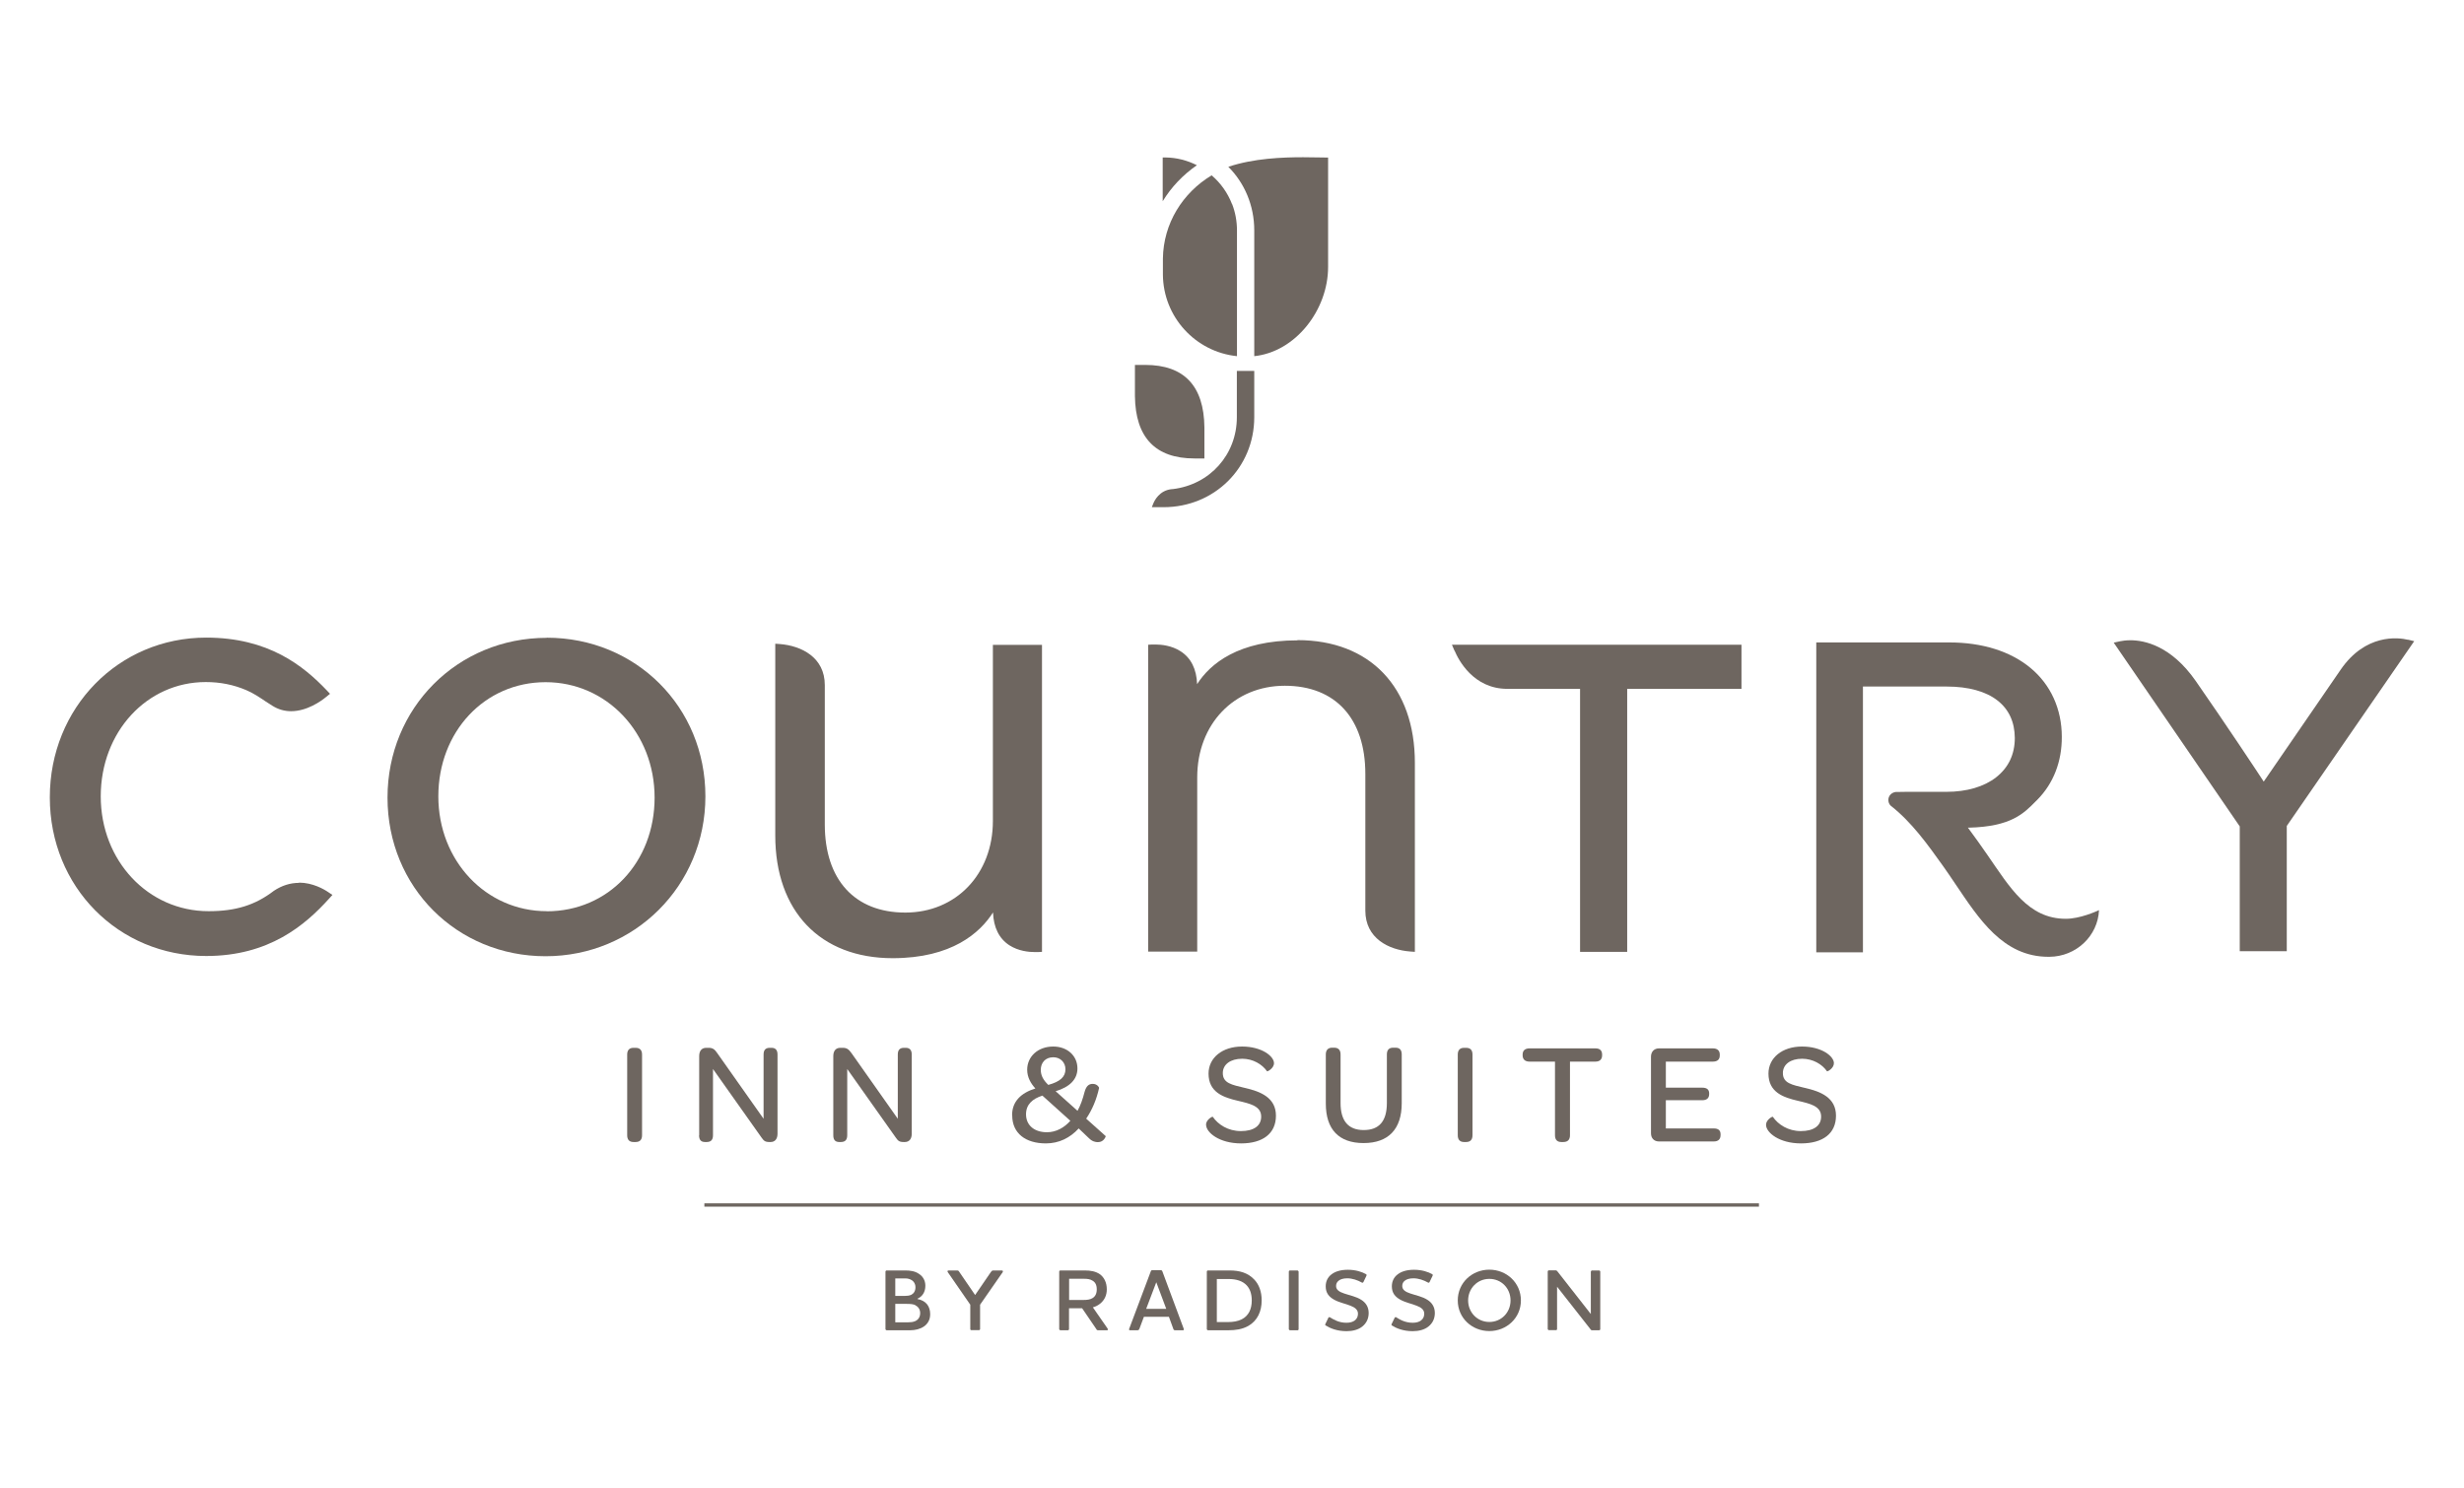 <svg width="96" height="58" viewBox="0 0 96 58" fill="none" xmlns="http://www.w3.org/2000/svg">
<path d="M21.302 24.855C17.823 24.855 15.098 27.588 15.098 31.081C15.098 34.573 17.805 37.262 21.257 37.262C24.709 37.262 27.483 34.524 27.483 31.031C27.483 27.539 24.767 24.85 21.302 24.85M21.302 35.507C18.932 35.507 17.078 33.541 17.078 31.031C17.078 28.522 18.873 26.583 21.257 26.583C23.641 26.583 25.504 28.558 25.504 31.081C25.504 33.603 23.699 35.511 21.302 35.511" fill="#6E6660"/>
<path d="M11.655 34.403C11.309 34.403 10.982 34.506 10.672 34.712C9.94 35.273 9.182 35.507 8.127 35.507C5.77 35.507 3.925 33.541 3.925 31.031C3.925 28.522 5.721 26.578 8.015 26.578C8.58 26.578 9.101 26.682 9.595 26.893C9.86 27.005 10.102 27.166 10.335 27.324C10.43 27.386 10.524 27.445 10.614 27.503C10.834 27.642 11.081 27.714 11.341 27.714C11.96 27.714 12.508 27.324 12.714 27.153L12.858 27.036L12.732 26.902C11.821 25.945 10.461 24.846 8.033 24.846C4.617 24.846 1.941 27.579 1.941 31.072C1.941 34.564 4.617 37.253 8.033 37.253C10.479 37.253 11.88 36.059 12.822 35.017L12.952 34.874L12.791 34.766C12.629 34.654 12.185 34.394 11.646 34.394" fill="#6E6660"/>
<path d="M56.673 25.357C56.821 25.708 57.4 26.843 58.728 26.843H61.561V37.091H63.397V26.843H67.85V25.124H56.569L56.668 25.357H56.673Z" fill="#6E6660"/>
<path d="M93.822 24.931C93.418 24.832 92.156 24.698 91.196 26.094C90.208 27.53 88.579 29.905 88.197 30.457C87.892 29.99 86.756 28.275 85.553 26.543C84.588 25.155 83.542 24.949 83.003 24.949C82.824 24.949 82.685 24.971 82.599 24.989L82.353 25.043L87.263 32.203V37.065H89.095V32.185L94.06 24.985L93.822 24.927V24.931Z" fill="#6E6660"/>
<path d="M38.684 31.992C38.684 34.061 37.248 35.561 35.273 35.561C33.298 35.561 32.135 34.277 32.135 32.127V26.695C32.135 25.618 31.228 25.164 30.384 25.097L30.205 25.084V32.557C30.205 35.507 31.956 37.338 34.779 37.338C37.082 37.338 38.182 36.351 38.689 35.556C38.711 36.144 38.927 36.575 39.326 36.835C39.681 37.064 40.094 37.1 40.314 37.1C40.359 37.1 40.399 37.1 40.435 37.1L40.597 37.091V25.128H38.684V31.996V31.992Z" fill="#6E6660"/>
<path d="M50.551 24.953C48.248 24.953 47.148 25.865 46.641 26.659C46.618 26.071 46.403 25.64 45.999 25.38C45.649 25.151 45.231 25.115 45.016 25.115C44.967 25.115 44.922 25.115 44.89 25.115L44.733 25.124V37.082H46.645V30.291C46.645 28.221 48.077 26.722 50.057 26.722C52.037 26.722 53.195 28.006 53.195 30.156V35.484C53.195 36.562 54.102 37.015 54.945 37.078L55.125 37.091V29.725C55.125 26.776 53.374 24.944 50.551 24.944" fill="#6E6660"/>
<path d="M46.535 17.865C45.013 17.865 44.236 17.044 44.218 15.432V14.22H44.618C46.135 14.22 46.907 15.037 46.925 16.653V17.865H46.535Z" fill="#6E6660"/>
<path d="M48.189 14.454V16.258C48.189 17.712 47.143 18.884 45.693 19.059H45.671C45.168 19.1 44.971 19.517 44.921 19.652L44.877 19.764H45.334C47.314 19.764 48.867 18.224 48.867 16.258V14.454H48.189Z" fill="#6E6660"/>
<path d="M68.53 46.891H27.443V47.021H68.53V46.891Z" fill="#6E6660"/>
<path d="M51.502 6.136C51.273 6.136 51.026 6.127 50.77 6.127C49.98 6.127 48.849 6.167 47.857 6.5C48.485 7.128 48.867 8.003 48.867 8.977V13.879C50.487 13.709 51.744 12.066 51.744 10.405V6.14C51.69 6.14 51.556 6.136 51.497 6.136" fill="#6E6660"/>
<path d="M46.628 6.436C46.26 6.252 45.847 6.14 45.407 6.136H45.3V7.842C45.636 7.289 46.09 6.814 46.628 6.441" fill="#6E6660"/>
<path d="M48.001 7.954C47.831 7.514 47.557 7.132 47.207 6.832C46.075 7.514 45.326 8.708 45.308 10.077V10.701C45.321 12.353 46.578 13.713 48.194 13.879V8.982C48.194 8.614 48.127 8.268 48.006 7.954" fill="#6E6660"/>
<path d="M81.78 35.466C81.663 35.52 81.035 35.803 80.487 35.803C79.019 35.803 78.31 34.582 77.43 33.312C77.305 33.132 77.183 32.957 77.058 32.782C76.932 32.611 76.802 32.432 76.672 32.252H76.726C78.346 32.207 78.84 31.709 79.316 31.224L79.379 31.162C80.002 30.529 80.335 29.68 80.33 28.711C80.33 27.633 79.899 26.682 79.114 26.031C78.333 25.38 77.233 25.034 75.94 25.034H70.764V37.109H72.582V26.753H75.846C76.69 26.753 77.376 26.942 77.83 27.301C78.27 27.647 78.494 28.136 78.499 28.756C78.499 29.397 78.252 29.909 77.776 30.286C77.3 30.659 76.627 30.856 75.828 30.856H74.261C74.261 30.856 73.951 30.861 73.938 30.861C73.911 30.861 73.862 30.861 73.862 30.861C73.723 30.879 73.619 30.968 73.583 31.09C73.552 31.211 73.592 31.337 73.678 31.408C74.472 32.028 75.101 32.903 75.707 33.752C75.868 33.976 76.025 34.214 76.187 34.452C77.098 35.798 78.036 37.284 79.809 37.284H79.85C80.891 37.275 81.735 36.472 81.78 35.466Z" fill="#6E6660"/>
<path d="M35.469 51.837H34.54C34.54 51.837 34.499 51.819 34.499 51.797V49.552C34.499 49.53 34.522 49.507 34.54 49.507H35.276C35.456 49.507 35.653 49.53 35.815 49.647C35.954 49.741 36.053 49.893 36.053 50.1C36.053 50.351 35.936 50.522 35.747 50.607V50.621C36.08 50.683 36.241 50.903 36.241 51.213C36.241 51.648 35.855 51.837 35.465 51.837M35.519 49.884C35.451 49.84 35.366 49.817 35.276 49.817H34.881V50.499H35.245C35.334 50.499 35.429 50.49 35.505 50.455C35.599 50.405 35.667 50.311 35.667 50.163C35.667 50.028 35.608 49.943 35.523 49.884M35.671 50.863C35.59 50.818 35.478 50.809 35.303 50.809H34.881V51.527H35.384C35.478 51.527 35.568 51.518 35.644 51.487C35.765 51.438 35.851 51.334 35.851 51.168C35.851 51.042 35.792 50.93 35.667 50.867" fill="#6E6660"/>
<path d="M38.62 49.553C38.638 49.526 38.656 49.508 38.688 49.508H39.033C39.078 49.508 39.083 49.544 39.065 49.575L38.185 50.841V51.793C38.185 51.815 38.162 51.833 38.14 51.833H37.844C37.821 51.833 37.803 51.815 37.803 51.793V50.841L36.928 49.575C36.906 49.539 36.91 49.508 36.959 49.508H37.296C37.332 49.508 37.35 49.521 37.368 49.553L37.992 50.464L38.616 49.553H38.62Z" fill="#6E6660"/>
<path d="M42.579 50.944L43.149 51.765C43.171 51.801 43.176 51.837 43.127 51.837H42.794C42.758 51.837 42.731 51.833 42.714 51.792L42.161 50.98H41.65V51.797C41.65 51.819 41.627 51.837 41.609 51.837H41.309C41.309 51.837 41.268 51.819 41.268 51.797V49.552C41.268 49.53 41.286 49.507 41.309 49.507H42.269C42.493 49.507 42.691 49.543 42.848 49.651C43.019 49.772 43.122 49.979 43.122 50.243C43.122 50.481 43.028 50.67 42.857 50.805C42.767 50.876 42.678 50.917 42.579 50.944ZM41.654 49.831V50.657H42.206C42.354 50.657 42.471 50.643 42.565 50.585C42.664 50.526 42.731 50.419 42.731 50.243C42.731 50.068 42.669 49.965 42.57 49.907C42.476 49.844 42.363 49.831 42.233 49.831H41.65H41.654Z" fill="#6E6660"/>
<path d="M44.383 51.792C44.375 51.824 44.352 51.837 44.316 51.837H44.024C43.998 51.837 43.989 51.824 43.989 51.806C43.989 51.797 43.989 51.788 43.998 51.77L44.837 49.539C44.846 49.508 44.868 49.494 44.904 49.494H45.218C45.254 49.494 45.272 49.508 45.286 49.539L46.116 51.77C46.116 51.77 46.125 51.792 46.125 51.806C46.125 51.824 46.116 51.837 46.085 51.837H45.784C45.748 51.837 45.726 51.824 45.717 51.792L45.542 51.312H44.568L44.388 51.792H44.383ZM45.052 49.961L44.657 51.002H45.438L45.048 49.961H45.052Z" fill="#6E6660"/>
<path d="M48.63 51.671C48.397 51.801 48.132 51.837 47.867 51.837H47.059C47.059 51.837 47.019 51.819 47.019 51.797V49.552C47.019 49.53 47.037 49.507 47.059 49.507H47.912C48.285 49.507 48.621 49.593 48.877 49.871C49.043 50.05 49.156 50.315 49.156 50.674C49.156 51.105 48.989 51.469 48.63 51.671ZM47.405 51.518H47.84C48.042 51.518 48.231 51.487 48.379 51.411C48.644 51.276 48.77 51.016 48.77 50.679C48.77 50.414 48.698 50.225 48.576 50.091C48.415 49.916 48.168 49.84 47.867 49.84H47.409V51.523L47.405 51.518Z" fill="#6E6660"/>
<path d="M50.555 49.507C50.555 49.507 50.595 49.53 50.595 49.552V51.797C50.595 51.819 50.578 51.837 50.555 51.837H50.254C50.254 51.837 50.214 51.819 50.214 51.797V49.552C50.214 49.53 50.236 49.507 50.254 49.507H50.555Z" fill="#6E6660"/>
<path d="M51.655 51.653C51.628 51.64 51.624 51.617 51.637 51.595L51.758 51.343C51.758 51.343 51.785 51.312 51.812 51.33C51.965 51.424 52.167 51.545 52.459 51.545C52.602 51.545 52.71 51.51 52.782 51.456C52.872 51.388 52.908 51.294 52.908 51.191C52.908 51.034 52.782 50.944 52.616 50.881C52.423 50.8 52.189 50.764 51.974 50.643C51.785 50.535 51.651 50.392 51.651 50.127C51.651 49.934 51.727 49.772 51.875 49.66C52.019 49.548 52.23 49.48 52.513 49.48C52.831 49.48 53.069 49.566 53.222 49.651C53.244 49.664 53.249 49.687 53.24 49.709L53.119 49.961C53.105 49.983 53.083 49.992 53.06 49.979C52.894 49.885 52.692 49.813 52.49 49.813C52.337 49.813 52.221 49.849 52.154 49.907C52.091 49.956 52.055 50.024 52.055 50.113C52.055 50.261 52.18 50.342 52.373 50.405C52.593 50.481 52.836 50.522 53.038 50.652C53.195 50.751 53.325 50.912 53.325 51.164C53.325 51.393 53.231 51.568 53.074 51.694C52.921 51.815 52.706 51.873 52.463 51.873C52.095 51.873 51.826 51.761 51.655 51.653Z" fill="#6E6660"/>
<path d="M54.237 51.653C54.211 51.64 54.206 51.617 54.219 51.595L54.341 51.343C54.341 51.343 54.368 51.312 54.395 51.33C54.543 51.424 54.749 51.545 55.041 51.545C55.185 51.545 55.292 51.51 55.364 51.456C55.454 51.388 55.49 51.294 55.49 51.191C55.49 51.034 55.364 50.944 55.194 50.881C55.001 50.8 54.772 50.764 54.552 50.643C54.363 50.535 54.228 50.392 54.228 50.127C54.228 49.934 54.305 49.772 54.453 49.66C54.597 49.548 54.808 49.48 55.09 49.48C55.409 49.48 55.647 49.566 55.8 49.651C55.822 49.664 55.827 49.687 55.818 49.709L55.696 49.961C55.683 49.983 55.66 49.992 55.638 49.979C55.472 49.885 55.27 49.813 55.068 49.813C54.915 49.813 54.799 49.849 54.731 49.907C54.668 49.956 54.633 50.024 54.633 50.113C54.633 50.261 54.758 50.342 54.951 50.405C55.171 50.481 55.414 50.522 55.616 50.652C55.773 50.751 55.903 50.912 55.903 51.164C55.903 51.393 55.809 51.568 55.651 51.694C55.499 51.815 55.283 51.873 55.041 51.873C54.673 51.873 54.404 51.761 54.233 51.653" fill="#6E6660"/>
<path d="M58.026 51.869C57.357 51.869 56.796 51.366 56.796 50.675C56.796 49.983 57.357 49.476 58.026 49.476C58.695 49.476 59.256 49.983 59.256 50.675C59.256 51.366 58.69 51.869 58.026 51.869ZM58.026 49.835C57.559 49.835 57.2 50.208 57.2 50.675C57.2 51.142 57.559 51.514 58.026 51.514C58.493 51.514 58.852 51.146 58.852 50.675C58.852 50.203 58.497 49.835 58.026 49.835Z" fill="#6E6660"/>
<path d="M61.984 49.552C61.984 49.53 62.002 49.507 62.025 49.507H62.303C62.325 49.507 62.348 49.53 62.348 49.552V51.797C62.348 51.819 62.325 51.837 62.303 51.837H62.038C62.002 51.837 61.989 51.833 61.962 51.792L60.665 50.14V51.792C60.665 51.815 60.647 51.833 60.624 51.833H60.341C60.341 51.833 60.301 51.815 60.301 51.792V49.548C60.301 49.525 60.324 49.503 60.341 49.503H60.606C60.642 49.503 60.656 49.512 60.683 49.548L61.98 51.204V49.548L61.984 49.552Z" fill="#6E6660"/>
<path d="M24.436 44.238V41.095C24.436 40.92 24.521 40.831 24.683 40.831H24.764C24.93 40.831 25.015 40.92 25.015 41.095V44.238C25.015 44.413 24.93 44.502 24.764 44.502H24.683C24.521 44.502 24.436 44.413 24.436 44.238Z" fill="#6E6660"/>
<path d="M27.241 44.238V41.154C27.241 40.956 27.335 40.831 27.514 40.831H27.609C27.784 40.831 27.851 40.902 27.954 41.05L29.75 43.596V41.095C29.75 40.92 29.822 40.831 29.992 40.831H30.06C30.217 40.831 30.293 40.92 30.293 41.095V44.179C30.293 44.381 30.194 44.502 30.024 44.502H29.979C29.804 44.502 29.759 44.453 29.669 44.327L27.779 41.657V44.238C27.779 44.413 27.703 44.502 27.532 44.502H27.47C27.308 44.502 27.236 44.413 27.236 44.238" fill="#6E6660"/>
<path d="M32.466 44.238V41.154C32.466 40.956 32.56 40.831 32.739 40.831H32.834C33.009 40.831 33.076 40.902 33.184 41.05L34.979 43.596V41.095C34.979 40.92 35.051 40.831 35.222 40.831H35.289C35.446 40.831 35.523 40.92 35.523 41.095V44.179C35.523 44.381 35.424 44.502 35.253 44.502H35.208C35.033 44.502 34.988 44.453 34.899 44.327L33.009 41.657V44.238C33.009 44.413 32.932 44.502 32.762 44.502H32.699C32.537 44.502 32.466 44.413 32.466 44.238Z" fill="#6E6660"/>
<path d="M39.432 43.457C39.432 42.922 39.778 42.59 40.339 42.415C40.16 42.218 40.02 41.98 40.02 41.684C40.02 41.181 40.429 40.781 41.035 40.781C41.583 40.781 41.978 41.14 41.978 41.634C41.978 42.061 41.677 42.357 41.129 42.523L41.982 43.286C42.103 43.066 42.184 42.828 42.256 42.55C42.323 42.312 42.426 42.236 42.575 42.236C42.745 42.236 42.826 42.37 42.822 42.393C42.723 42.846 42.548 43.255 42.319 43.591L43.082 44.274C43.082 44.274 43.019 44.507 42.777 44.507C42.682 44.507 42.552 44.485 42.413 44.341L42.027 43.973C41.69 44.341 41.259 44.556 40.748 44.556C39.962 44.556 39.437 44.166 39.437 43.466M41.699 43.672L40.613 42.694C40.231 42.815 39.975 43.035 39.975 43.421C39.975 43.861 40.312 44.121 40.788 44.121C41.152 44.121 41.466 43.941 41.704 43.672M40.842 42.276C41.304 42.15 41.511 41.962 41.511 41.666C41.511 41.401 41.313 41.199 41.039 41.199C40.721 41.199 40.55 41.419 40.55 41.688C40.55 41.921 40.658 42.096 40.842 42.276Z" fill="#6E6660"/>
<path d="M46.987 43.829C46.987 43.636 47.234 43.497 47.252 43.52C47.458 43.82 47.844 44.076 48.347 44.076C48.85 44.076 49.137 43.87 49.137 43.511C49.137 43.102 48.711 43.008 48.23 42.895C47.669 42.765 47.086 42.568 47.086 41.836C47.086 41.221 47.62 40.781 48.392 40.781C49.164 40.781 49.636 41.163 49.636 41.428C49.636 41.634 49.375 41.764 49.366 41.746C49.173 41.472 48.819 41.257 48.397 41.257C47.943 41.257 47.642 41.477 47.642 41.814C47.642 42.213 47.997 42.272 48.5 42.393C49.115 42.532 49.712 42.774 49.712 43.475C49.712 44.175 49.196 44.556 48.352 44.556C47.508 44.556 46.992 44.13 46.992 43.834" fill="#6E6660"/>
<path d="M51.655 43.003V41.091C51.655 40.916 51.745 40.826 51.902 40.826H51.978C52.144 40.826 52.23 40.916 52.23 41.091V42.985C52.23 43.677 52.53 44.036 53.132 44.036C53.733 44.036 54.034 43.69 54.034 42.981V41.091C54.034 40.911 54.119 40.826 54.281 40.826H54.371C54.532 40.826 54.613 40.911 54.613 41.091V42.99C54.613 44 54.093 44.543 53.127 44.543C52.162 44.543 51.655 44.009 51.655 43.003Z" fill="#6E6660"/>
<path d="M56.796 44.238V41.095C56.796 40.92 56.881 40.831 57.043 40.831H57.119C57.29 40.831 57.37 40.92 57.37 41.095V44.238C57.37 44.413 57.285 44.502 57.119 44.502H57.043C56.881 44.502 56.796 44.413 56.796 44.238Z" fill="#6E6660"/>
<path d="M59.323 41.122V41.095C59.323 40.938 59.417 40.853 59.592 40.853H62.16C62.335 40.853 62.42 40.938 62.42 41.095V41.122C62.42 41.279 62.331 41.369 62.16 41.369H61.168V44.238C61.168 44.413 61.078 44.502 60.908 44.502H60.831C60.67 44.502 60.584 44.413 60.584 44.238V41.369H59.592C59.417 41.369 59.323 41.279 59.323 41.122Z" fill="#6E6660"/>
<path d="M64.324 44.157V41.176C64.324 40.983 64.45 40.853 64.634 40.853H66.735C66.914 40.853 67.004 40.943 67.004 41.095V41.127C67.004 41.284 66.914 41.369 66.735 41.369H64.903V42.384H66.322C66.506 42.384 66.591 42.46 66.591 42.613V42.631C66.591 42.788 66.501 42.873 66.322 42.873H64.903V43.973H66.771C66.95 43.973 67.035 44.049 67.035 44.202V44.229C67.035 44.39 66.95 44.48 66.771 44.48H64.634C64.45 44.48 64.324 44.359 64.324 44.161" fill="#6E6660"/>
<path d="M68.807 43.829C68.807 43.636 69.054 43.497 69.072 43.52C69.278 43.82 69.665 44.076 70.163 44.076C70.661 44.076 70.953 43.87 70.953 43.511C70.953 43.102 70.526 43.008 70.046 42.895C69.485 42.765 68.901 42.568 68.901 41.836C68.901 41.221 69.436 40.781 70.208 40.781C70.98 40.781 71.451 41.163 71.451 41.428C71.451 41.634 71.195 41.764 71.182 41.746C70.993 41.472 70.634 41.257 70.212 41.257C69.759 41.257 69.463 41.477 69.463 41.814C69.463 42.213 69.817 42.272 70.32 42.393C70.939 42.532 71.532 42.774 71.532 43.475C71.532 44.175 71.016 44.556 70.167 44.556C69.319 44.556 68.807 44.13 68.807 43.834" fill="#6E6660"/>
</svg>
